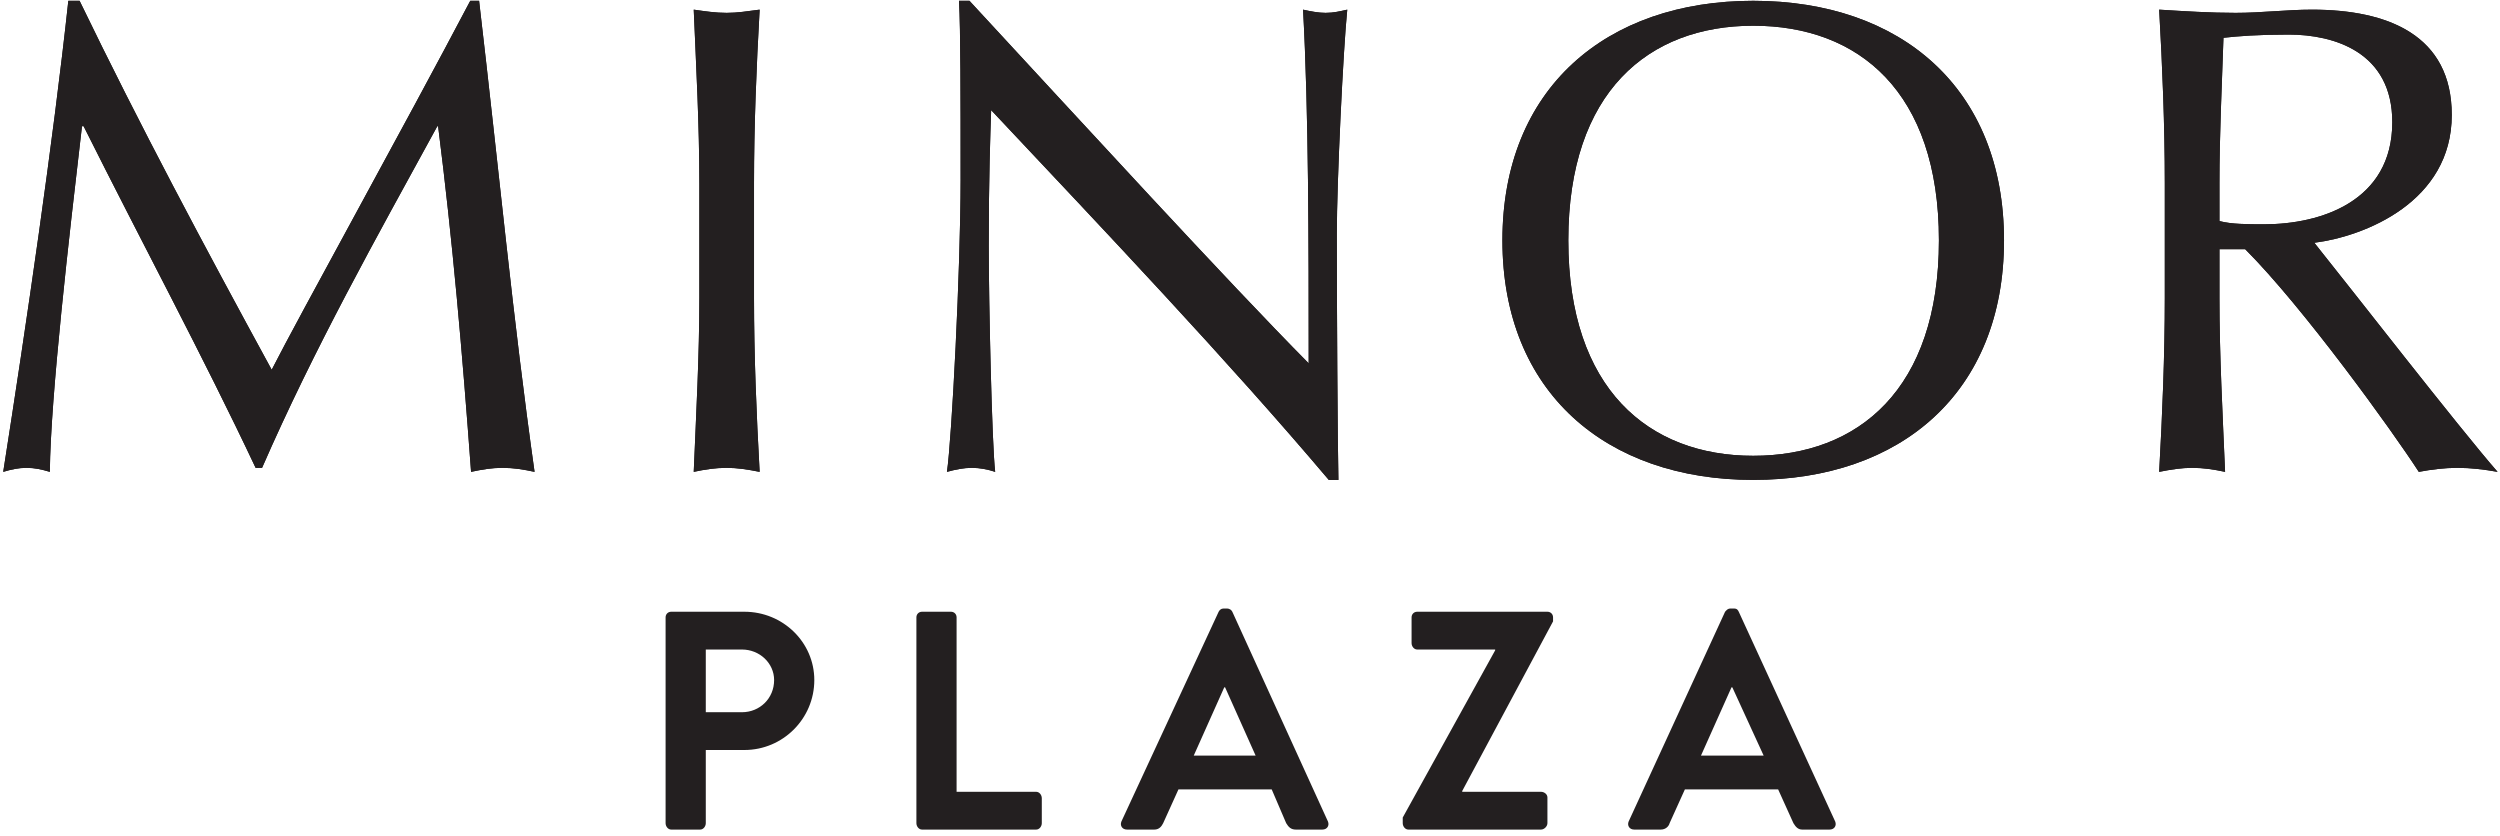 <svg xmlns="http://www.w3.org/2000/svg" width="311" height="104" viewBox="0 0 311 104" fill="none"><path fill-rule="evenodd" clip-rule="evenodd" d="M101.3 84.6C101.3 89.4 97.4 93.3 92.6 93.3H87.8V102.4C87.8 102.8 87.5 103.2 87.1 103.2H83.5C83.1 103.2 82.8 102.8 82.8 102.4V76.8C82.8 76.4 83.1 76.1 83.5 76.1H92.6C97.4 76.1 101.3 79.9 101.3 84.6ZM96.3 84.6C96.3 82.5 94.5 80.8 92.3 80.8H87.8V88.6H92.3C94.5 88.6 96.3 86.9 96.3 84.6Z" fill="#231F20"></path><path d="M128.9 98.5H119V76.8C119 76.4 118.7 76.1 118.3 76.1H114.7C114.3 76.1 114 76.4 114 76.8V102.4C114 102.8 114.3 103.2 114.7 103.2H128.9C129.3 103.2 129.6 102.8 129.6 102.4V99.3C129.6 98.9 129.3 98.5 128.9 98.5Z" fill="#231F20"></path><path fill-rule="evenodd" clip-rule="evenodd" d="M165.2 102.2C165.4 102.7 165.1 103.2 164.5 103.2H161.2C160.6 103.2 160.3 102.9 160 102.4L158.2 98.2H146.6L144.7 102.4C144.5 102.8 144.2 103.2 143.6 103.2H140.2C139.6 103.2 139.3 102.7 139.5 102.2L151.6 76.1C151.7 75.9 151.9 75.7 152.2 75.7H152.6C153 75.7 153.2 75.9 153.3 76.1L165.2 102.2ZM156.2 94L152.4 85.5H152.3L148.5 94H156.2Z" fill="#231F20"></path><path d="M192.5 76.1H176.3C175.9 76.1 175.6 76.4 175.6 76.8V80C175.6 80.4 175.9 80.8 176.3 80.8H186V80.9L174.5 101.7V102.4C174.5 102.8 174.8 103.2 175.2 103.2H191.7C192.1 103.2 192.5 102.8 192.5 102.4V99.2C192.5 98.8 192.1 98.5 191.7 98.5H181.9V98.4L193.2 77.3V76.8C193.2 76.4 192.9 76.1 192.5 76.1Z" fill="#231F20"></path><path fill-rule="evenodd" clip-rule="evenodd" d="M228.3 102.2C228.5 102.7 228.2 103.2 227.6 103.2H224.2C223.7 103.2 223.4 102.9 223.1 102.4L221.2 98.2H209.6L207.7 102.4C207.6 102.8 207.2 103.2 206.6 103.2H203.3C202.7 103.2 202.4 102.7 202.6 102.2L214.6 76.1C214.8 75.9 214.9 75.7 215.3 75.7H215.7C216.1 75.7 216.2 75.9 216.3 76.1L228.3 102.2ZM219.4 94L215.5 85.5H215.4L211.6 94H219.4Z" fill="#231F20"></path><path d="M9.9 0.1C17.5 15.8 25.3 30.4 33.8 46C37.1 39.5 50.4 15.5 58.5 0.1H59.6C62.1 21.4 63.8 39.6 66.5 58.7C65.1 58.4 63.9 58.2 62.5 58.2C61.2 58.2 60 58.4 58.6 58.7C57.5 43.7 56.3 29.9 54.5 15.7H54.4C46.8 29.6 39.1 43.3 32.6 58.2H31.8C25.3 44.4 17.6 30.1 10.4 15.7H10.2C8.6 29.4 6.3 49.2 6.2 58.7C5.2 58.4 4.3 58.2 3.3 58.2C2.3 58.2 1.4 58.4 0.4 58.7C3.3 40.2 6.6 17.7 8.5 0.1H9.9Z" fill="#231F20"></path><path d="M87 22.8C87 15.6 86.6 8.3 86.3 1.2C87.7 1.4 89 1.6 90.4 1.6C91.7 1.6 93 1.4 94.5 1.2C94.1 8.3 93.8 15.6 93.8 22.8V37.1C93.8 44.2 94.1 51.5 94.5 58.7C93 58.4 91.7 58.2 90.4 58.2C89 58.2 87.7 58.4 86.3 58.7C86.6 51.5 87 44.2 87 37.1V22.8Z" fill="#231F20"></path><path d="M165.3 59.7C152.7 44.8 137.5 28.8 123.3 13.7C123.2 16.8 123 21.8 123 30.6C123 37.7 123.4 55.3 123.8 58.7C122.9 58.4 121.9 58.2 120.9 58.2C119.9 58.2 118.9 58.4 117.8 58.7C118.4 54.7 119.5 33.4 119.5 22.4C119.5 11.9 119.5 3.8 119.3 0.1H120.6C134.2 14.8 152.6 34.9 162.8 45.2C162.8 30.2 162.8 14 162.1 1.2C163 1.4 164 1.6 164.9 1.6C165.9 1.6 166.7 1.4 167.6 1.2C167.1 6.1 166.3 22.6 166.3 29.1C166.3 37.6 166.4 56 166.5 59.7H165.3Z" fill="#231F20"></path><path fill-rule="evenodd" clip-rule="evenodd" d="M218.1 0.1C236.5 0.1 249.3 11 249.3 29.9C249.3 48.8 236.5 59.7 218.1 59.7C199.8 59.7 186.9 48.8 186.9 29.9C186.9 11 199.8 0.1 218.1 0.1ZM218.1 3.2C205.1 3.2 195.1 11.4 195.1 29.9C195.1 48.4 205.1 56.7 218.1 56.7C231.2 56.7 241.2 48.4 241.2 29.9C241.2 11.4 231.2 3.2 218.1 3.2Z" fill="#231F20"></path><path fill-rule="evenodd" clip-rule="evenodd" d="M269.3 22.8C269.3 15.6 269 8.3 268.6 1.2C271.8 1.4 275 1.6 278.1 1.6C281.3 1.6 284.5 1.2 287.6 1.2C297.1 1.2 305 4.4 305 14.3C305 25.1 294.2 29.4 287.9 30.2C292 35.3 305.9 53.2 310.7 58.7C309 58.4 307.4 58.2 305.7 58.2C304.1 58.2 302.5 58.4 300.9 58.7C297.6 53.6 286.5 38.2 279.3 31H276.1V37.1C276.1 44.2 276.5 51.5 276.8 58.7C275.4 58.4 274.1 58.2 272.7 58.2C271.4 58.2 270.1 58.4 268.6 58.7C269 51.5 269.3 44.2 269.3 37.1V22.8ZM276.1 27.5C277.6 27.9 279.6 27.9 281.7 27.9C288.6 27.9 297.6 25.1 297.6 15.2C297.6 6.5 290.4 4.3 284.7 4.3C280.9 4.3 278.4 4.5 276.6 4.7C276.4 10.8 276.1 16.8 276.1 22.8V27.5Z" fill="#231F20"></path><path d="M9.9 0.1C17.5 15.8 25.3 30.4 33.8 46C37.1 39.5 50.4 15.5 58.5 0.1H59.6C62.1 21.4 63.8 39.6 66.5 58.7C65.1 58.4 63.9 58.2 62.5 58.2C61.2 58.2 60 58.4 58.6 58.7C57.5 43.7 56.3 29.9 54.5 15.7H54.4C46.8 29.6 39.1 43.3 32.6 58.2H31.8C25.3 44.4 17.6 30.1 10.4 15.7H10.2C8.6 29.4 6.3 49.2 6.2 58.7C5.2 58.4 4.3 58.2 3.3 58.2C2.3 58.2 1.4 58.4 0.4 58.7C3.3 40.2 6.6 17.7 8.5 0.1H9.9Z" fill="#231F20"></path><path d="M87 22.8C87 15.6 86.6 8.3 86.3 1.2C87.7 1.4 89 1.6 90.4 1.6C91.7 1.6 93 1.4 94.5 1.2C94.1 8.3 93.8 15.6 93.8 22.8V37.1C93.8 44.2 94.1 51.5 94.5 58.7C93 58.4 91.7 58.2 90.4 58.2C89 58.2 87.7 58.4 86.3 58.7C86.6 51.5 87 44.2 87 37.1V22.8Z" fill="#231F20"></path><path d="M165.3 59.7C152.7 44.8 137.5 28.8 123.3 13.7C123.2 16.8 123 21.8 123 30.6C123 37.7 123.4 55.3 123.8 58.7C122.9 58.4 121.9 58.2 120.9 58.2C119.9 58.2 118.9 58.4 117.8 58.7C118.4 54.7 119.5 33.4 119.5 22.4C119.5 11.9 119.5 3.8 119.3 0.1H120.6C134.2 14.8 152.6 34.9 162.8 45.2C162.8 30.2 162.8 14 162.1 1.2C163 1.4 164 1.6 164.9 1.6C165.9 1.6 166.7 1.4 167.6 1.2C167.1 6.1 166.3 22.6 166.3 29.1C166.3 37.6 166.4 56 166.5 59.7H165.3Z" fill="#231F20"></path><path fill-rule="evenodd" clip-rule="evenodd" d="M218.1 0.1C236.5 0.1 249.3 11 249.3 29.9C249.3 48.8 236.5 59.7 218.1 59.7C199.8 59.7 186.9 48.8 186.9 29.9C186.9 11 199.8 0.1 218.1 0.1ZM218.1 3.2C205.1 3.2 195.1 11.4 195.1 29.9C195.1 48.4 205.1 56.7 218.1 56.7C231.2 56.7 241.2 48.4 241.2 29.9C241.2 11.4 231.2 3.2 218.1 3.2Z" fill="#231F20"></path><path fill-rule="evenodd" clip-rule="evenodd" d="M269.3 22.8C269.3 15.6 269 8.3 268.6 1.2C271.8 1.4 275 1.6 278.1 1.6C281.3 1.6 284.5 1.2 287.6 1.2C297.1 1.2 305 4.4 305 14.3C305 25.1 294.2 29.4 287.9 30.2C292 35.3 305.9 53.2 310.7 58.7C309 58.4 307.4 58.2 305.7 58.2C304.1 58.2 302.5 58.4 300.9 58.7C297.6 53.6 286.5 38.2 279.3 31H276.1V37.1C276.1 44.2 276.5 51.5 276.8 58.7C275.4 58.4 274.1 58.2 272.7 58.2C271.4 58.2 270.1 58.4 268.6 58.7C269 51.5 269.3 44.2 269.3 37.1V22.8ZM276.1 27.5C277.6 27.9 279.6 27.9 281.7 27.9C288.6 27.9 297.6 25.1 297.6 15.2C297.6 6.5 290.4 4.3 284.7 4.3C280.9 4.3 278.4 4.5 276.6 4.7C276.4 10.8 276.1 16.8 276.1 22.8V27.5Z" fill="#231F20"></path></svg>